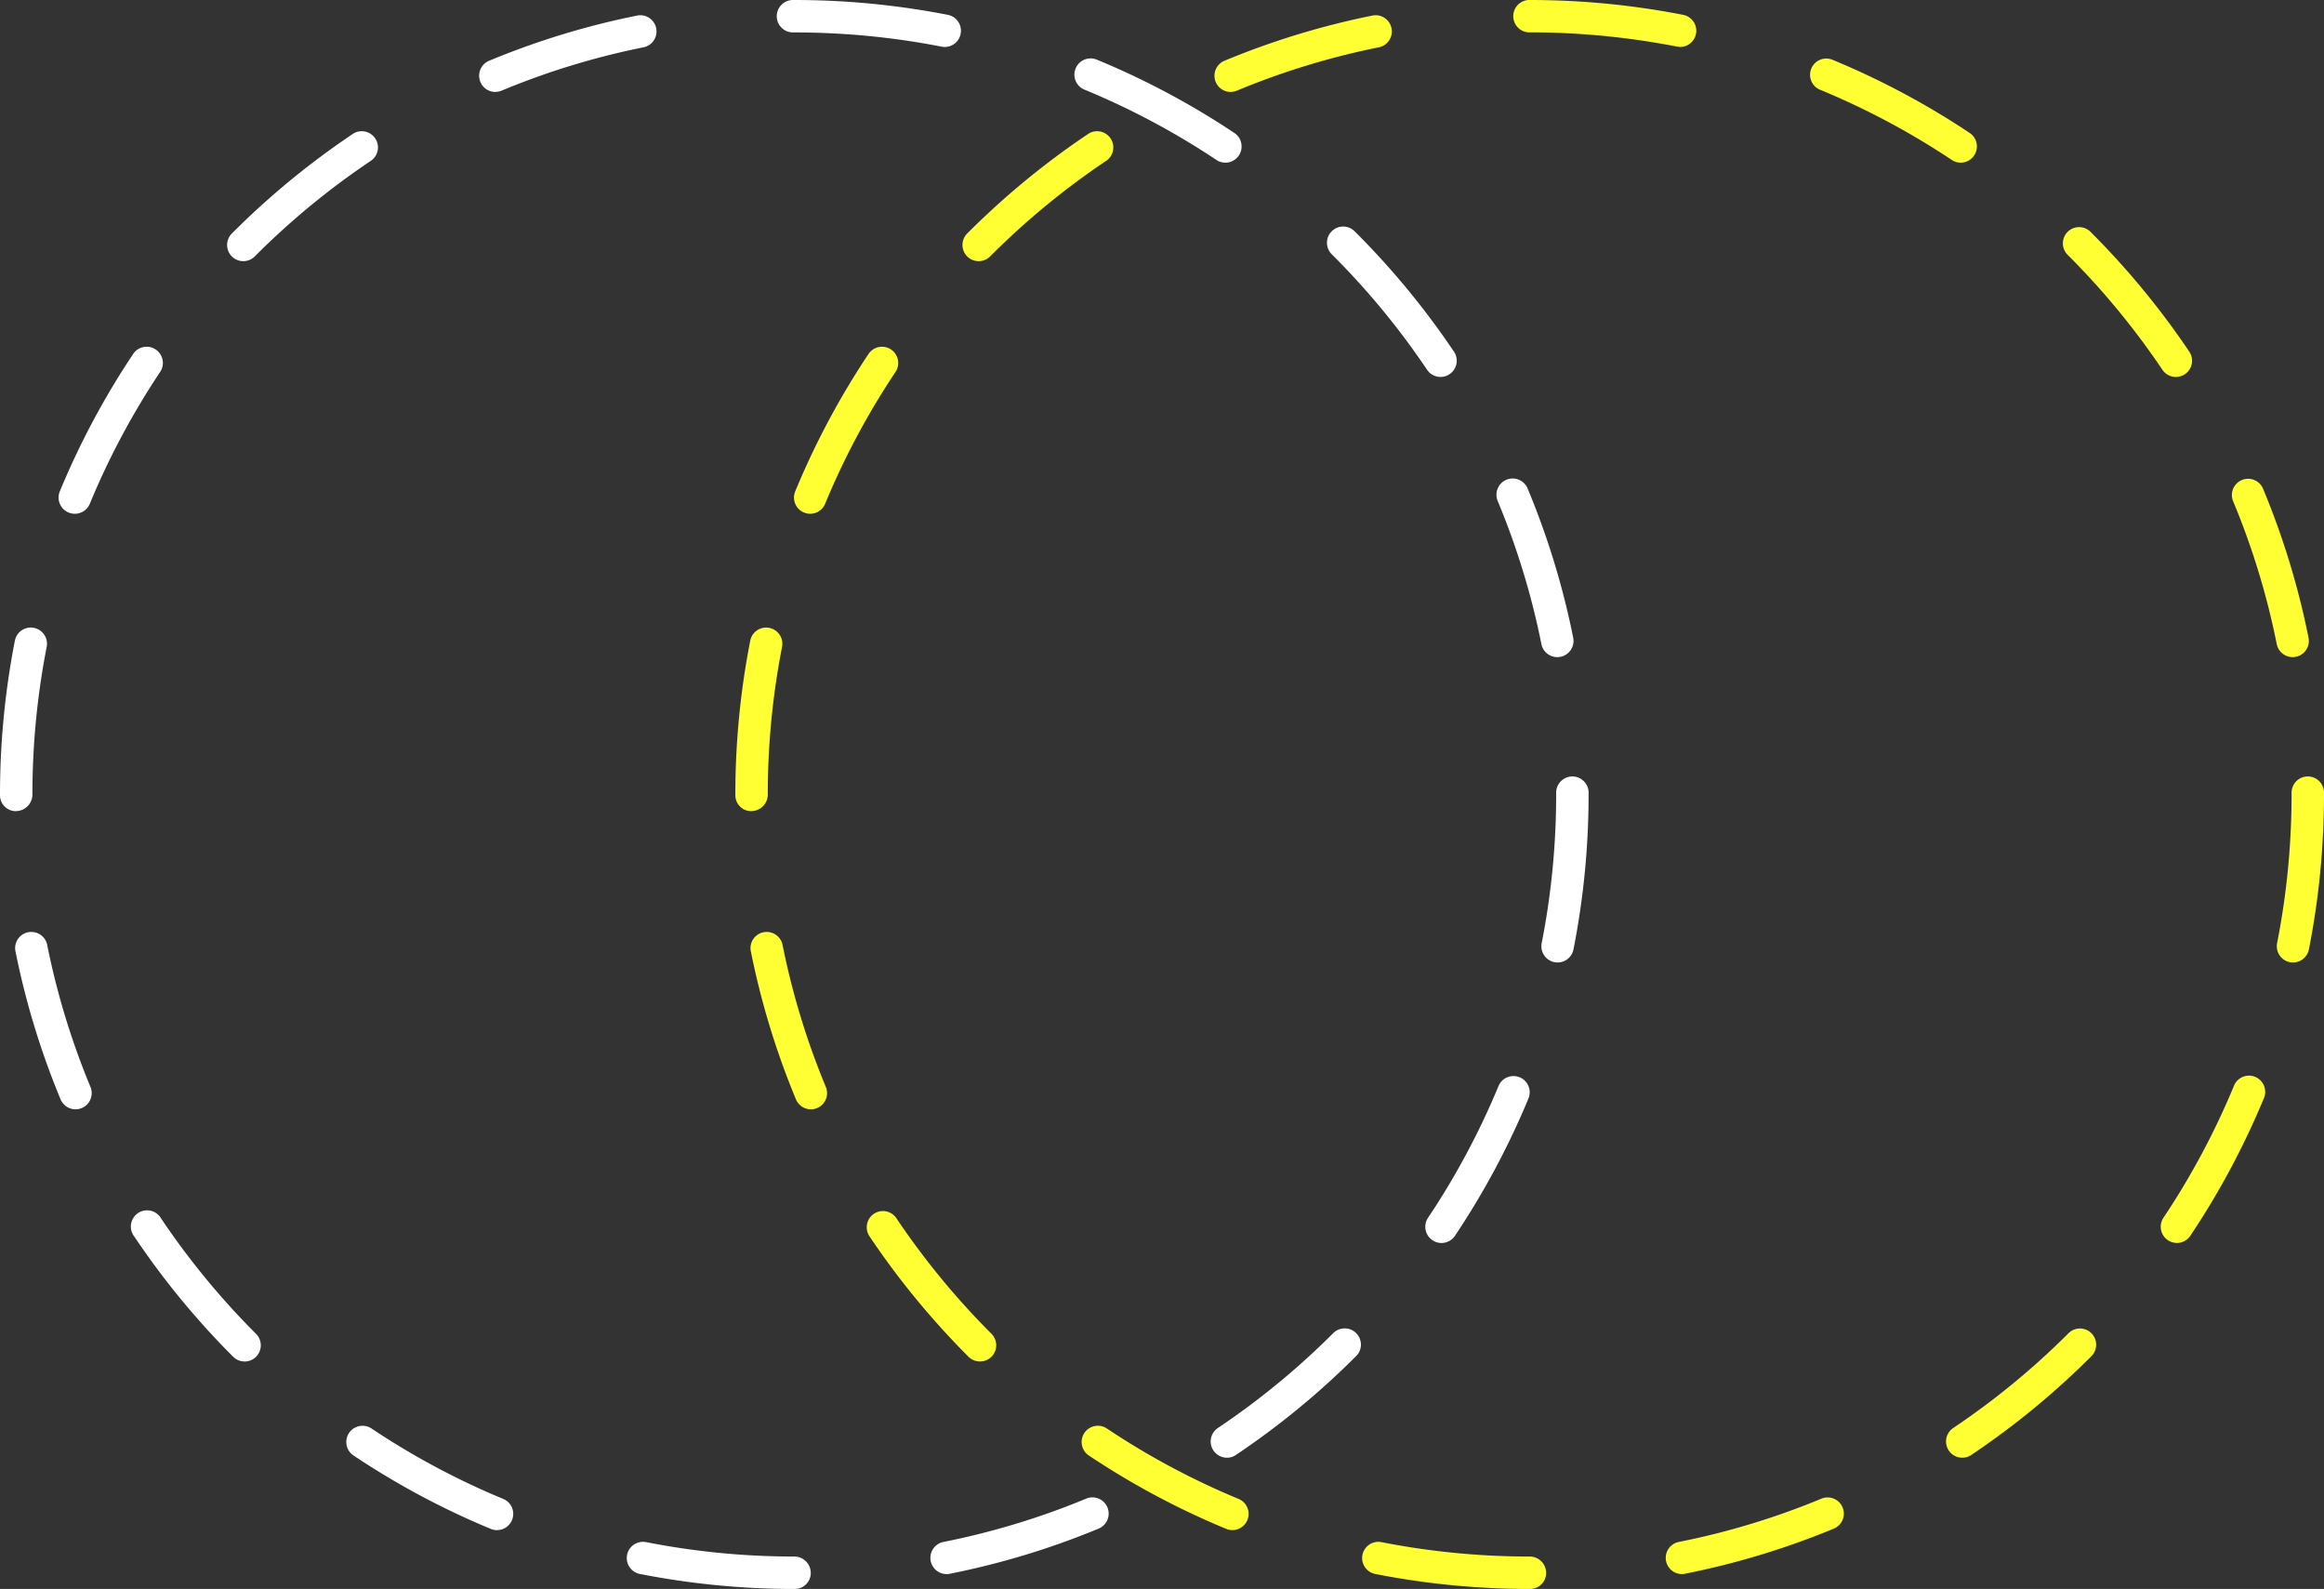 <svg xmlns="http://www.w3.org/2000/svg" xmlns:xlink="http://www.w3.org/1999/xlink" width="190.383" height="130.143" viewBox="0 0 190.383 130.143"><rect x="0" y="0" width="190.383" height="130.143" fill="#333333" stroke="none"/><defs><clipPath id="clip-path"><rect id="Rectangle_134" data-name="Rectangle 134" width="190.383" height="130.143" fill="none"></rect></clipPath></defs><g id="transparent" clip-path="url(#clip-path)"><path id="Path_162" data-name="Path 162" d="M133.151,130.143h-.037a65.62,65.62,0,0,1-12.653-1.229,1.328,1.328,0,1,1,.513-2.606,62.929,62.929,0,0,0,12.14,1.179,1.344,1.344,0,0,1,1.347,1.328,1.313,1.313,0,0,1-1.309,1.328m12.431-1.22a1.328,1.328,0,0,1-.257-2.63,62.067,62.067,0,0,0,11.7-3.551,1.328,1.328,0,0,1,1.018,2.453,64.8,64.8,0,0,1-12.205,3.7,1.294,1.294,0,0,1-.259.025m-36.823-3.6a1.316,1.316,0,0,1-.507-.1A65.04,65.04,0,0,1,97,119.211,1.328,1.328,0,1,1,98.478,117a62.4,62.4,0,0,0,10.789,5.767,1.328,1.328,0,0,1-.508,2.555m59.791-5.931a1.328,1.328,0,0,1-.74-2.431,62.9,62.9,0,0,0,9.452-7.77,1.328,1.328,0,0,1,1.878,1.878,65.447,65.447,0,0,1-9.852,8.1,1.318,1.318,0,0,1-.737.225m-80.47-7.882a1.326,1.326,0,0,1-.938-.388,65.611,65.611,0,0,1-8.1-9.847,1.328,1.328,0,1,1,2.205-1.48,62.941,62.941,0,0,0,7.776,9.447,1.328,1.328,0,0,1-.938,2.267m98.048-9.708a1.328,1.328,0,0,1-1.1-2.066A62.4,62.4,0,0,0,190.8,88.952a1.328,1.328,0,1,1,2.453,1.016,65,65,0,0,1-6.019,11.245,1.327,1.327,0,0,1-1.1.591M74.231,90.858a1.327,1.327,0,0,1-1.226-.818,64.738,64.738,0,0,1-3.71-12.2,1.328,1.328,0,0,1,2.6-.519,62.057,62.057,0,0,0,3.558,11.7,1.328,1.328,0,0,1-1.226,1.838M195.647,78.831a1.375,1.375,0,0,1-.259-.025,1.329,1.329,0,0,1-1.045-1.561,63,63,0,0,0,1.186-12.174v-.149a1.328,1.328,0,0,1,2.656,0v.149a65.575,65.575,0,0,1-1.237,12.689,1.328,1.328,0,0,1-1.3,1.07M69.37,66.437a1.3,1.3,0,0,1-1.328-1.291v-.074a65.526,65.526,0,0,1,1.223-12.615,1.328,1.328,0,0,1,2.606.512,62.985,62.985,0,0,0-1.172,12.1,1.36,1.36,0,0,1-1.328,1.365M195.614,53.821a1.326,1.326,0,0,1-1.3-1.067,62.112,62.112,0,0,0-3.573-11.7,1.328,1.328,0,1,1,2.452-1.022,64.773,64.773,0,0,1,3.725,12.2,1.327,1.327,0,0,1-1.3,1.589M74.173,42.079a1.328,1.328,0,0,1-1.226-1.835A65.078,65.078,0,0,1,78.952,28.99a1.328,1.328,0,1,1,2.209,1.475A62.4,62.4,0,0,0,75.4,41.257a1.328,1.328,0,0,1-1.228.822M186.047,30.873a1.326,1.326,0,0,1-1.1-.587,63.052,63.052,0,0,0-7.786-9.438,1.328,1.328,0,0,1,1.874-1.881,65.645,65.645,0,0,1,8.116,9.837,1.328,1.328,0,0,1-1.1,2.069M87.975,21.391a1.328,1.328,0,0,1-.941-2.265,65.436,65.436,0,0,1,9.842-8.11,1.328,1.328,0,1,1,1.481,2.2A62.8,62.8,0,0,0,88.915,21a1.323,1.323,0,0,1-.94.39m80.449-8.069a1.319,1.319,0,0,1-.735-.223,62.434,62.434,0,0,0-10.8-5.754,1.328,1.328,0,0,1,1.013-2.455,65.043,65.043,0,0,1,11.256,6,1.328,1.328,0,0,1-.738,2.433m-59.8-5.791a1.328,1.328,0,0,1-.511-2.554,64.793,64.793,0,0,1,12.2-3.717,1.328,1.328,0,0,1,.52,2.6,62.066,62.066,0,0,0-11.7,3.565,1.33,1.33,0,0,1-.51.1m36.816-3.685a1.341,1.341,0,0,1-.257-.025,62.933,62.933,0,0,0-12.068-1.166H133A1.328,1.328,0,0,1,133,0h.112a65.534,65.534,0,0,1,12.579,1.216,1.328,1.328,0,0,1-.254,2.631" transform="translate(-7.802)" fill="#ff3"></path><path id="Path_163" data-name="Path 163" d="M65.108,130.143h-.037a65.617,65.617,0,0,1-12.654-1.23,1.328,1.328,0,0,1,.514-2.606,62.834,62.834,0,0,0,12.14,1.18,1.344,1.344,0,0,1,1.347,1.328,1.312,1.312,0,0,1-1.309,1.328m12.432-1.22a1.328,1.328,0,0,1-.257-2.63,62.058,62.058,0,0,0,11.7-3.551A1.328,1.328,0,1,1,90,125.2,64.822,64.822,0,0,1,77.8,128.9a1.306,1.306,0,0,1-.259.025m-36.824-3.6a1.316,1.316,0,0,1-.507-.1,65.04,65.04,0,0,1-11.249-6.013A1.328,1.328,0,1,1,30.435,117a62.4,62.4,0,0,0,10.789,5.767,1.328,1.328,0,0,1-.508,2.555m59.792-5.931a1.328,1.328,0,0,1-.74-2.431,62.765,62.765,0,0,0,9.451-7.77,1.328,1.328,0,0,1,1.879,1.878,65.4,65.4,0,0,1-9.852,8.1,1.318,1.318,0,0,1-.737.225m-80.471-7.882a1.323,1.323,0,0,1-.938-.388,65.5,65.5,0,0,1-8.1-9.847A1.328,1.328,0,1,1,13.2,99.8a62.881,62.881,0,0,0,7.775,9.447,1.328,1.328,0,0,1-.938,2.267m98.049-9.708a1.327,1.327,0,0,1-1.1-2.066,62.344,62.344,0,0,0,5.772-10.786,1.328,1.328,0,0,1,2.454,1.016,65.043,65.043,0,0,1-6.019,11.245,1.326,1.326,0,0,1-1.1.591M6.188,90.857a1.327,1.327,0,0,1-1.226-.818,64.738,64.738,0,0,1-3.71-12.2,1.328,1.328,0,0,1,2.6-.519,62.057,62.057,0,0,0,3.558,11.7,1.328,1.328,0,0,1-1.226,1.838M127.6,78.831a1.375,1.375,0,0,1-.259-.025,1.328,1.328,0,0,1-1.045-1.561,62.92,62.92,0,0,0,1.186-12.174v-.148a1.328,1.328,0,1,1,2.656,0v.137a65.587,65.587,0,0,1-1.237,12.7,1.327,1.327,0,0,1-1.3,1.07M1.328,66.436A1.3,1.3,0,0,1,0,65.145v-.073A65.611,65.611,0,0,1,1.222,52.456a1.328,1.328,0,0,1,2.606.512,62.937,62.937,0,0,0-1.172,12.1,1.36,1.36,0,0,1-1.328,1.364M127.572,53.822a1.328,1.328,0,0,1-1.3-1.068,62.158,62.158,0,0,0-3.571-11.7,1.328,1.328,0,1,1,2.451-1.022,64.671,64.671,0,0,1,3.725,12.2,1.327,1.327,0,0,1-1.041,1.563,1.391,1.391,0,0,1-.262.026M6.131,42.079A1.328,1.328,0,0,1,4.9,40.243,65.077,65.077,0,0,1,10.91,28.99a1.328,1.328,0,1,1,2.209,1.475,62.4,62.4,0,0,0-5.76,10.792,1.328,1.328,0,0,1-1.228.822M118.006,30.872a1.325,1.325,0,0,1-1.1-.587,62.915,62.915,0,0,0-7.786-9.438,1.328,1.328,0,1,1,1.874-1.881,65.6,65.6,0,0,1,8.116,9.837,1.328,1.328,0,0,1-1.1,2.069M19.933,21.391a1.328,1.328,0,0,1-.94-2.266,65.463,65.463,0,0,1,9.841-8.109,1.328,1.328,0,1,1,1.481,2.2A62.783,62.783,0,0,0,20.873,21a1.325,1.325,0,0,1-.94.39m80.449-8.069a1.319,1.319,0,0,1-.736-.223A62.427,62.427,0,0,0,88.852,7.346a1.328,1.328,0,1,1,1.013-2.455,65.068,65.068,0,0,1,11.255,6,1.328,1.328,0,0,1-.737,2.433M40.58,7.531a1.328,1.328,0,0,1-.511-2.554,64.793,64.793,0,0,1,12.2-3.717,1.328,1.328,0,0,1,.52,2.6,62.066,62.066,0,0,0-11.7,3.565,1.33,1.33,0,0,1-.51.1M77.4,3.847a1.341,1.341,0,0,1-.257-.025A62.943,62.943,0,0,0,65.071,2.656H64.96A1.328,1.328,0,0,1,64.96,0h.085A65.562,65.562,0,0,1,77.65,1.216,1.328,1.328,0,0,1,77.4,3.847" fill="#fff"></path></g></svg>